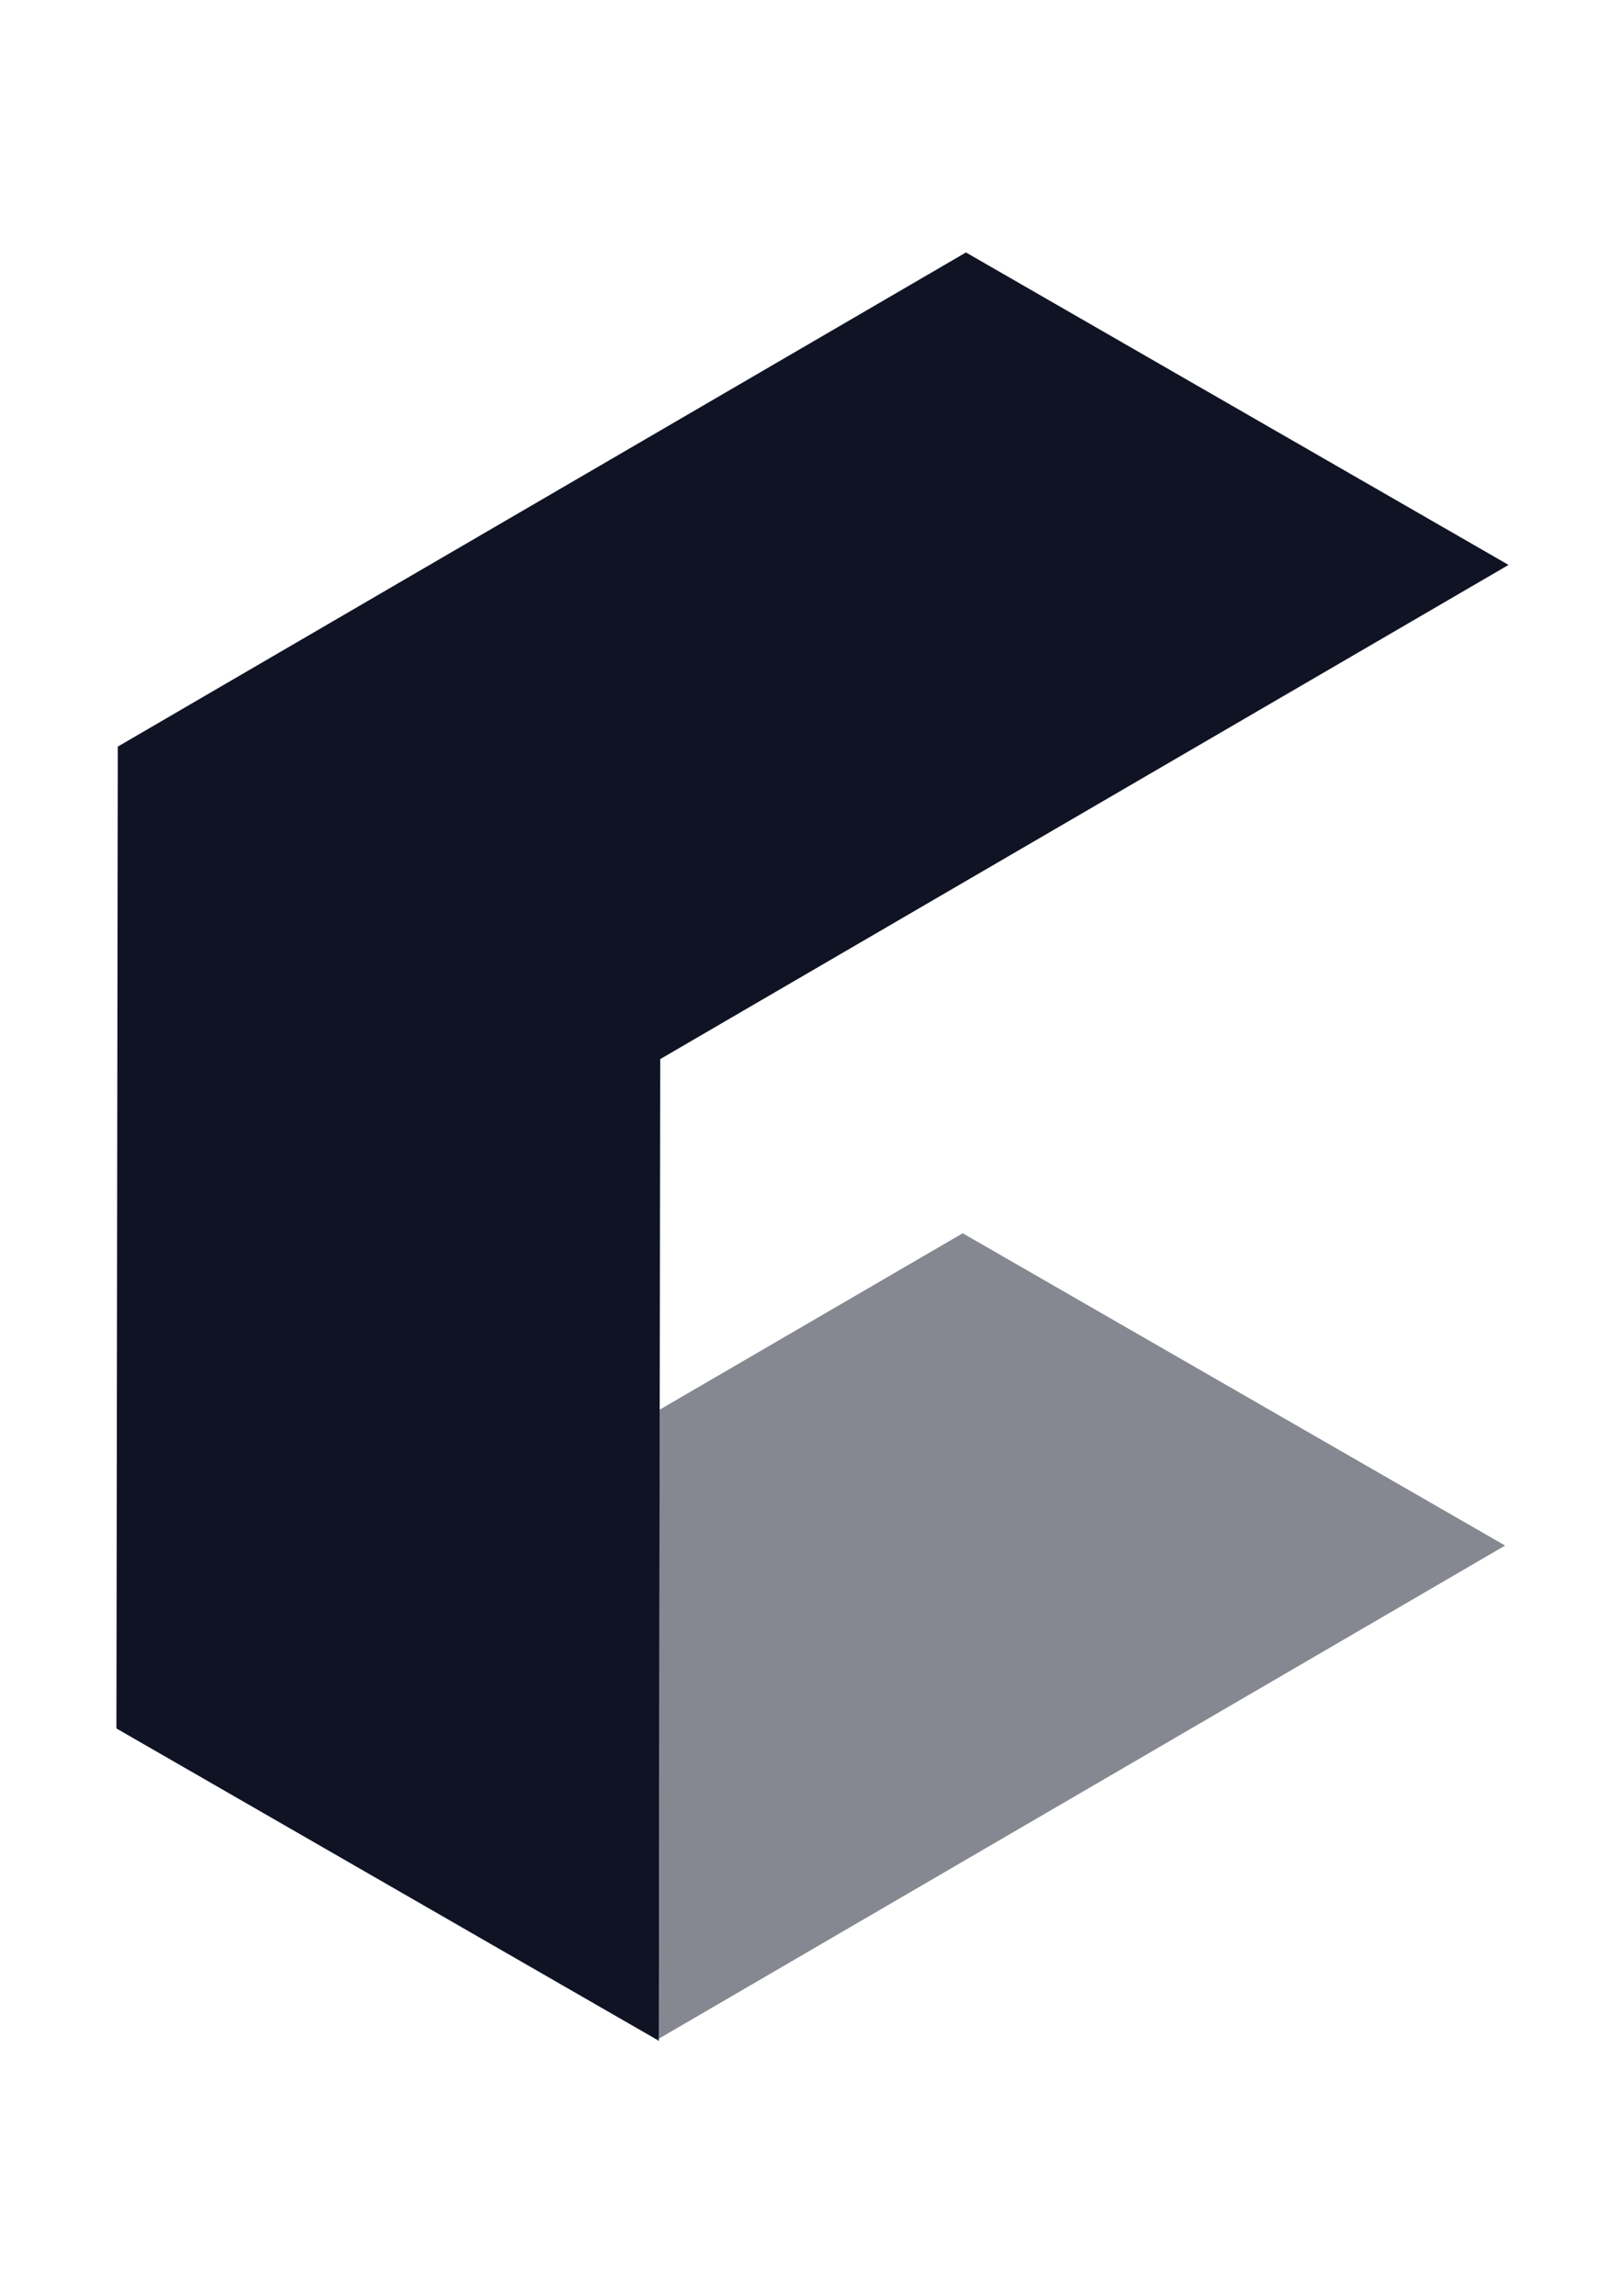 <?xml version="1.0" encoding="UTF-8"?>
<svg id="Livello_1" xmlns="http://www.w3.org/2000/svg" version="1.1" viewBox="0 0 595.28 841.89">
  <!-- Generator: Adobe Illustrator 29.1.0, SVG Export Plug-In . SVG Version: 2.1.0 Build 142)  -->
  <defs>
    <style>
      .st0 {
        opacity: .5;
      }

      .st0, .st1 {
        fill: #0f1324;
      }
    </style>
  </defs>
  <polygon class="st0" points="552.05 566.77 241.65 747.6 241.96 516.93 353.1 452.25 552.05 566.77"/>
  <polygon class="st1" points="553.3 207.16 242.15 388.38 241.96 516.93 241.65 747.6 240.96 747.98 42.7 633.84 43.2 273.79 354.29 92.58 553.3 207.16"/>
  <polygon class="st1" points="241.65 747.6 241.65 748.42 240.96 747.98 241.65 747.6"/>
</svg>